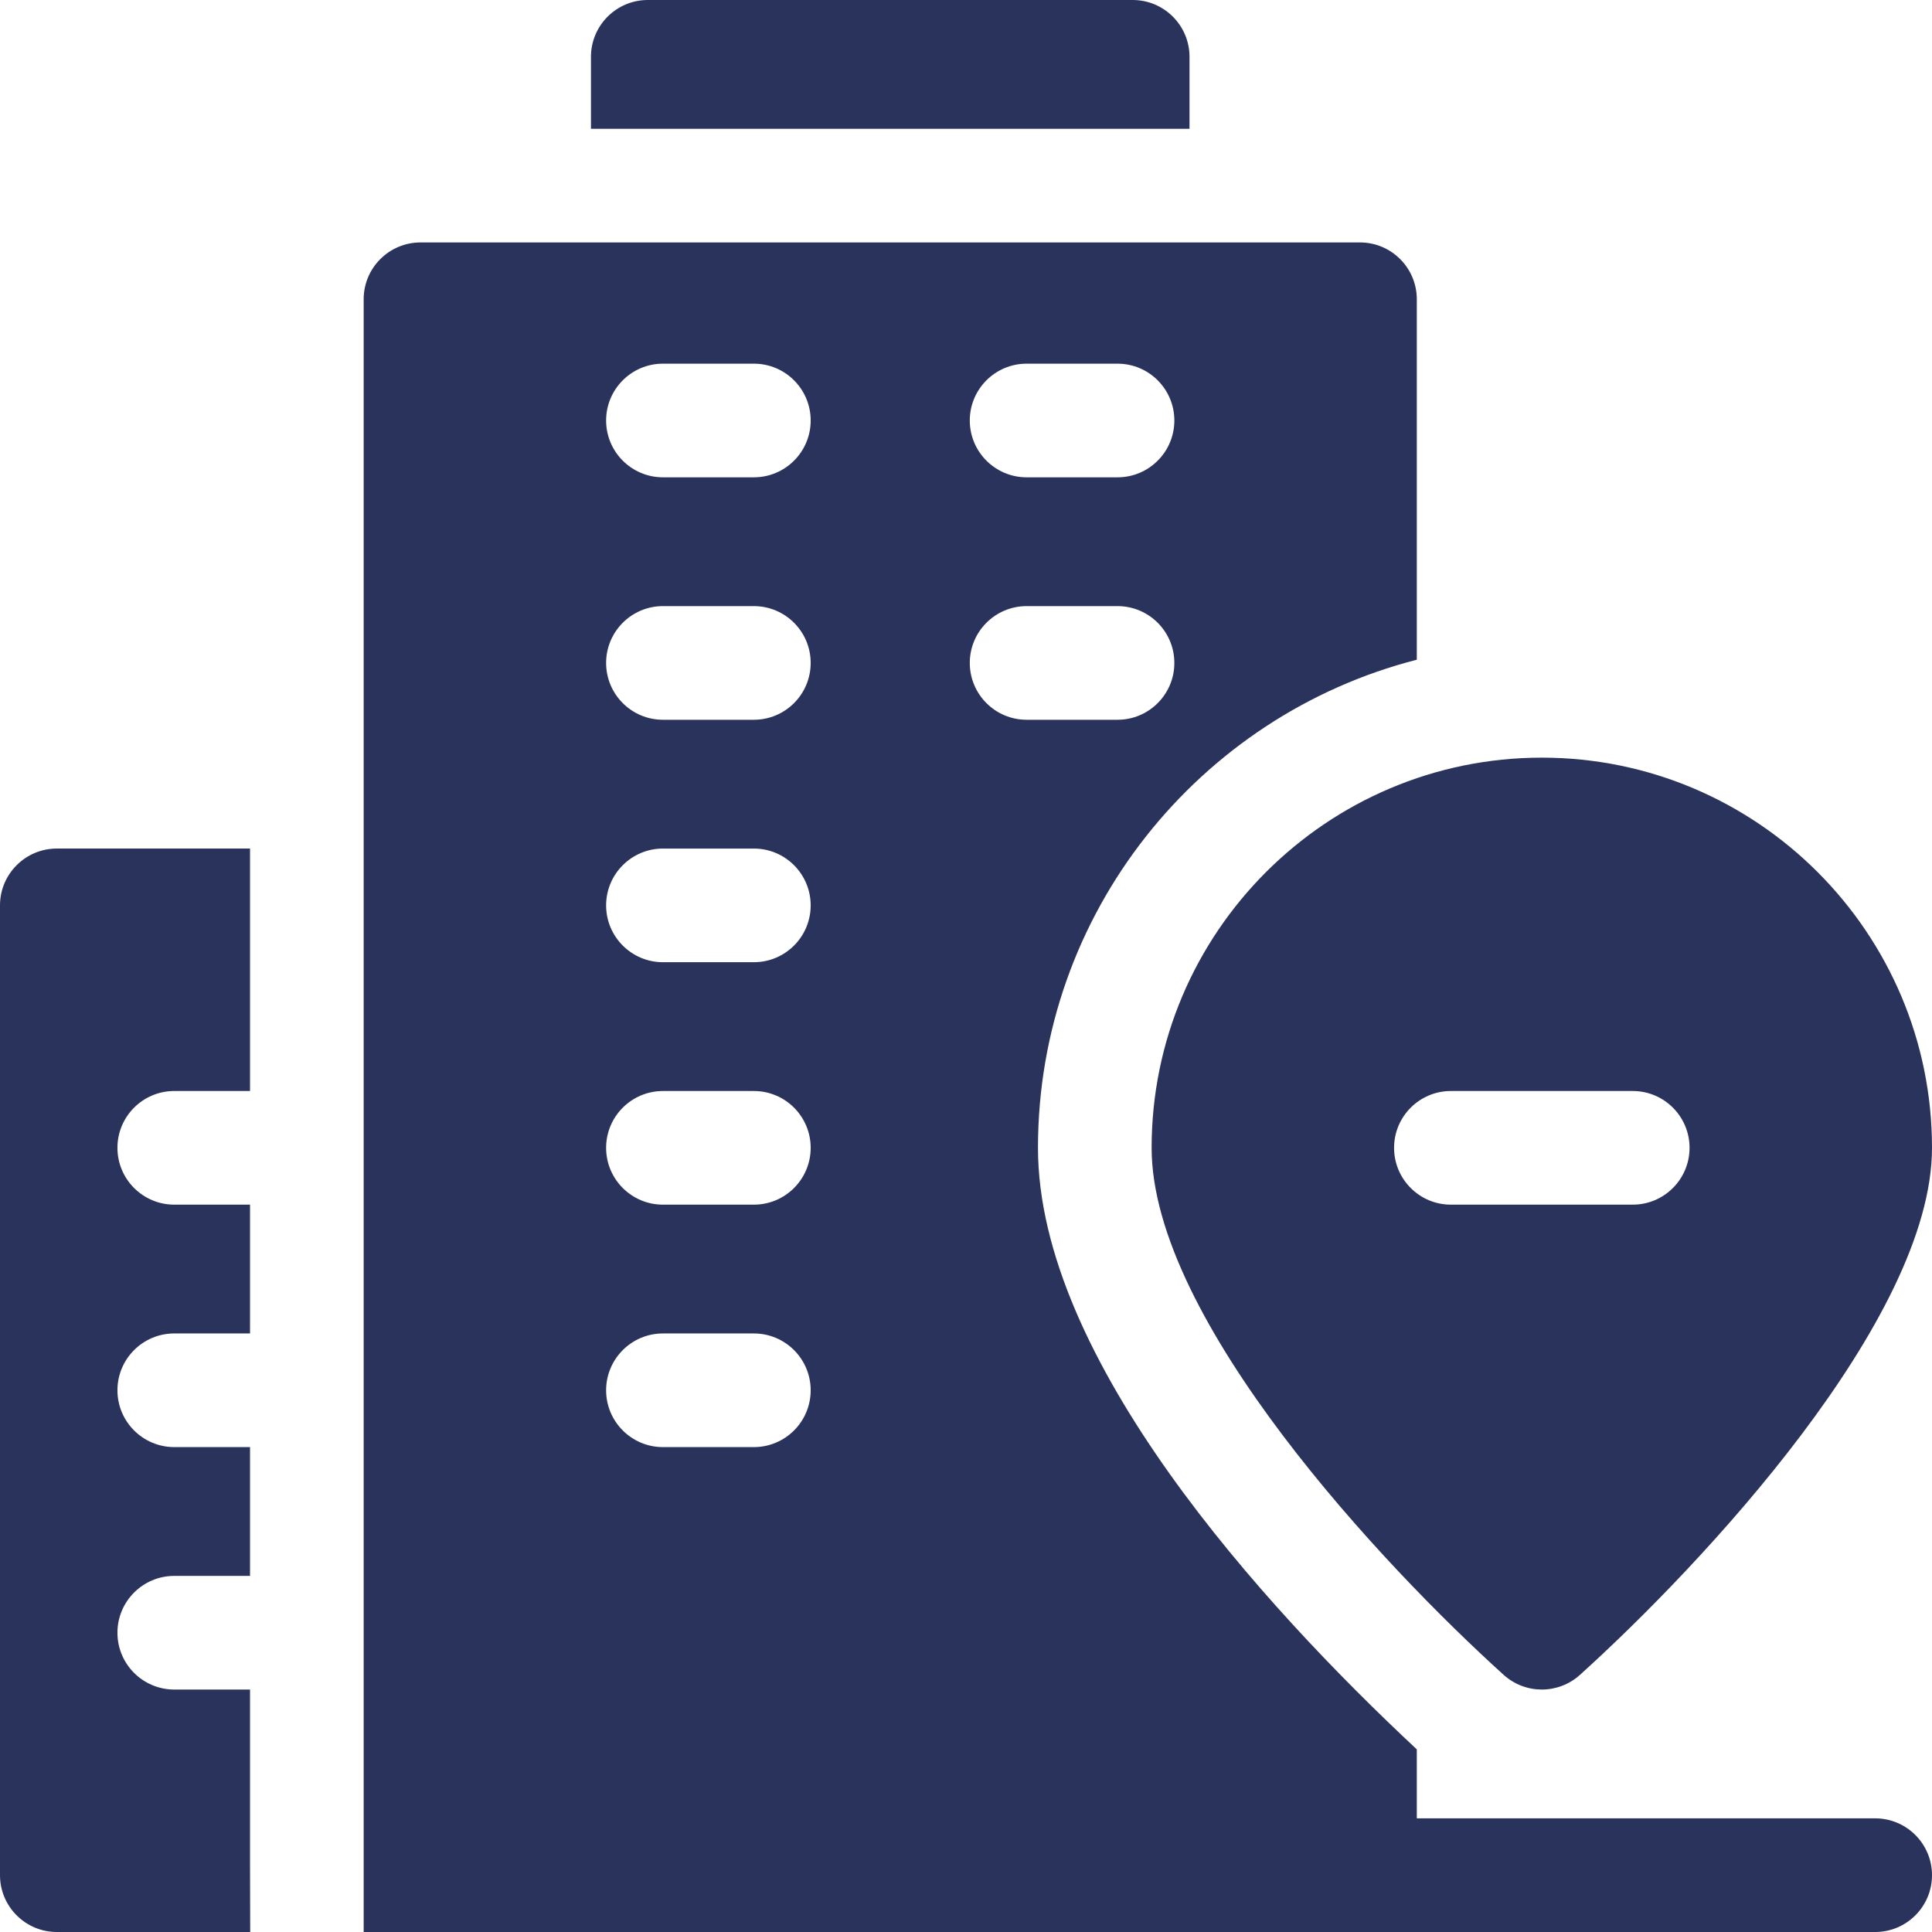 <?xml version="1.0"?>
<svg xmlns="http://www.w3.org/2000/svg" xmlns:xlink="http://www.w3.org/1999/xlink" xmlns:svgjs="http://svgjs.com/svgjs" version="1.1" width="512" height="512" x="0" y="0" viewBox="0 0 510 510" style="enable-background:new 0 0 512 512" xml:space="preserve" class=""><g><g xmlns="http://www.w3.org/2000/svg"><path d="m66 446h-20c-8.28 0-15-6.72-15-15s6.72-15 15-15h20v-34h-20c-8.28 0-15-6.72-15-15s6.72-15 15-15h20v-34h-20c-8.28 0-15-6.72-15-15s6.72-15 15-15h20v-64h-51c-8.28 0-15 6.72-15 15v256c0 8.28 6.72 15 15 15h51.043c-.057-19.941-.043-6.955-.043-64z" fill="#29335c" data-original="#000000" style="" class=""/><path d="m314 15c0-8.28-6.72-15-15-15h-128c-8.28 0-15 6.72-15 15v19h158z" fill="#29335c" data-original="#000000" style="" class=""/><path d="m407 200c-56.79 0-103 46.21-103 103 0 45.48 61.46 110.7 92.95 139.14 5.72 5.14 14.37 5.15 20.1 0 32.22-29.1 92.95-93.92 92.95-139.14 0-56.79-46.21-103-103-103zm24 118h-48c-8.28 0-15-6.72-15-15s6.72-15 15-15h48c8.28 0 15 6.72 15 15s-6.72 15-15 15z" fill="#29335c" data-original="#000000" style="" class=""/><path d="m495 480h-121v-18.21c-40.778-38.072-100-103.165-100-158.79 0-61.95 42.57-114.14 100-128.85v-95.15c0-8.28-6.72-15-15-15h-248c-8.28 0-15 6.72-15 15v431h399c8.284 0 15-6.716 15-15s-6.716-15-15-15zm-224-384h24c8.28 0 15 6.72 15 15s-6.72 15-15 15h-24c-8.28 0-15-6.72-15-15s6.72-15 15-15zm-72 286h-24c-8.28 0-15-6.72-15-15s6.72-15 15-15h24c8.28 0 15 6.72 15 15s-6.72 15-15 15zm0-64h-24c-8.28 0-15-6.72-15-15s6.72-15 15-15h24c8.28 0 15 6.72 15 15s-6.72 15-15 15zm0-64h-24c-8.28 0-15-6.72-15-15s6.72-15 15-15h24c8.28 0 15 6.72 15 15s-6.72 15-15 15zm0-64h-24c-8.28 0-15-6.72-15-15s6.72-15 15-15h24c8.28 0 15 6.72 15 15s-6.72 15-15 15zm0-64h-24c-8.28 0-15-6.72-15-15s6.72-15 15-15h24c8.28 0 15 6.72 15 15s-6.72 15-15 15zm57 49c0-8.28 6.72-15 15-15h24c8.28 0 15 6.72 15 15s-6.72 15-15 15h-24c-8.28 0-15-6.72-15-15z" fill="#29335c" data-original="#000000" style="" class=""/></g></g></svg>
